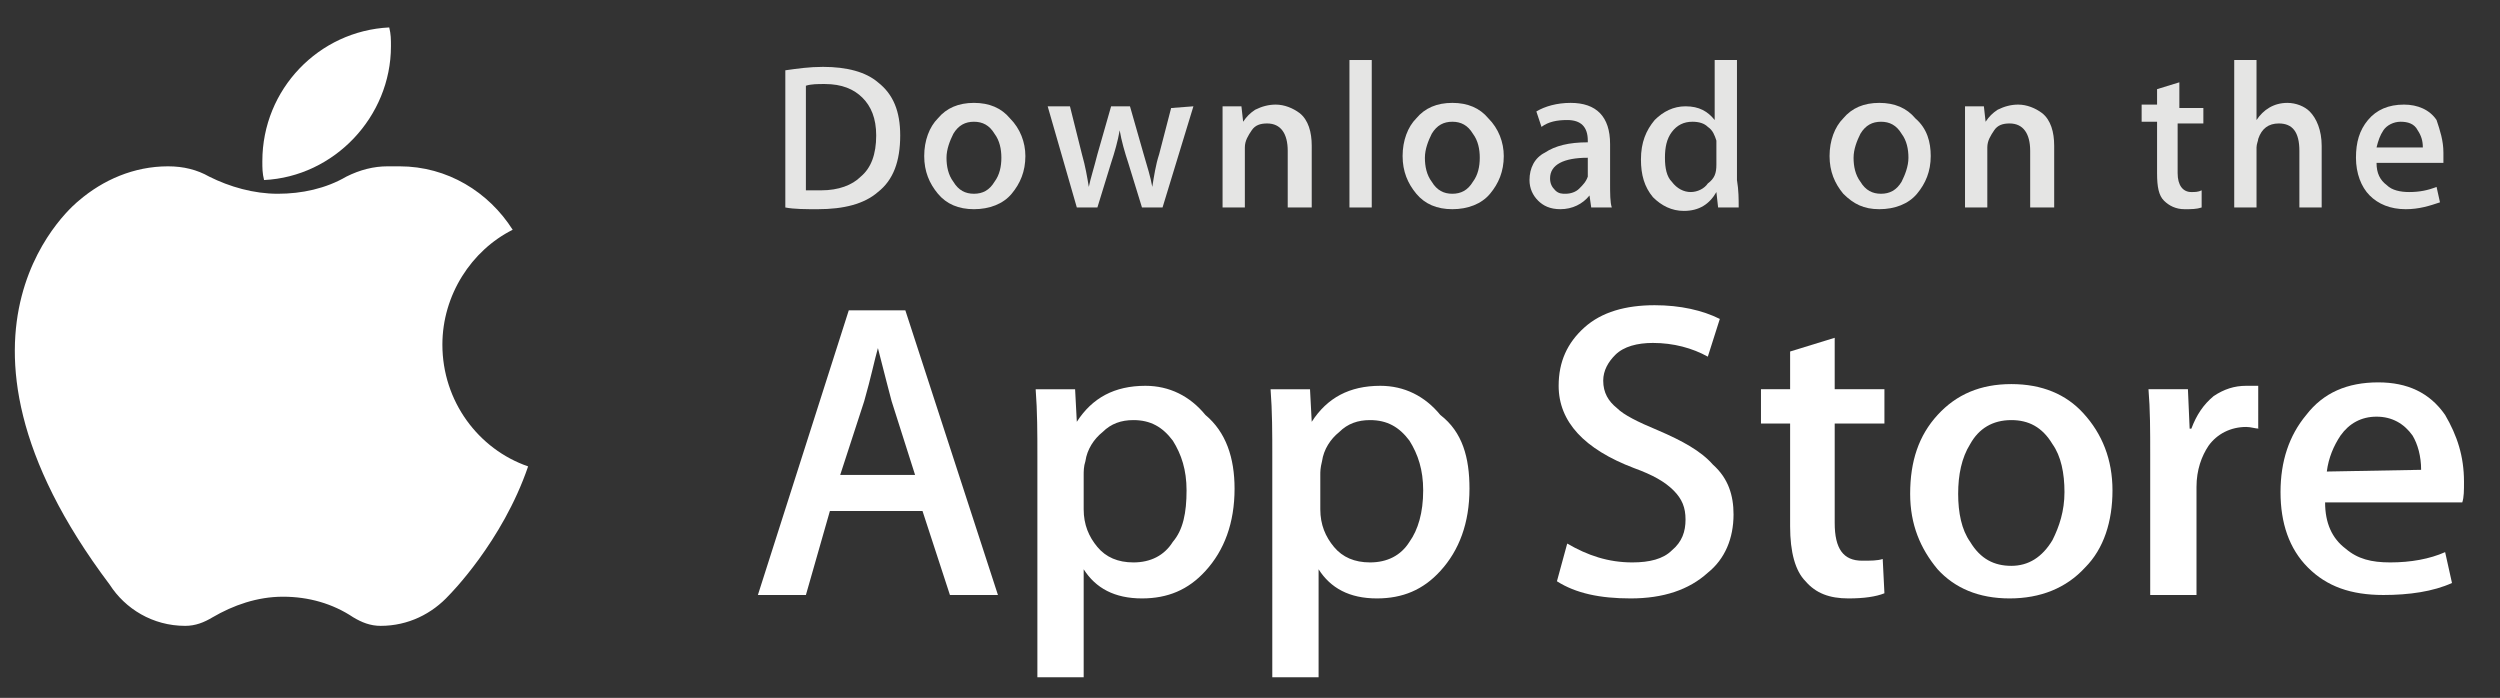 <?xml version="1.0" encoding="utf-8"?>
<!-- Generator: Adobe Illustrator 24.3.2, SVG Export Plug-In . SVG Version: 6.00 Build 0)  -->
<svg version="1.1" id="Ebene_1" xmlns="http://www.w3.org/2000/svg" xmlns:xlink="http://www.w3.org/1999/xlink" x="0px" y="0px"
	 viewBox="0 0 145.8 40.7" style="enable-background:new 0 0 145.8 40.7;" xml:space="preserve">
<rect x="0" y="0" width="145.8" height="40.7" fill="#333333" stroke="none"/>
<style type="text/css">
	.st0{fill:#FFFFFF;}
	.st1{fill:#E5E5E4;}
</style>
<g>
	<g>
		<g>
			<path class="st0" d="M25.8,20.1c0-2.9,1.7-5.5,4.1-6.7c-1.4-2.2-3.8-3.7-6.6-3.7h-0.7c-0.8,0-1.6,0.2-2.4,0.6c-1.2,0.7-2.6,1-4,1
				s-2.8-0.4-4-1c-0.7-0.4-1.5-0.6-2.4-0.6H9.8c-2,0-3.8,0.8-5.2,2l0,0c0,0-9.5,7.4,1.8,22.4c0.9,1.4,2.5,2.4,4.4,2.4h0
				c0.6,0,1.1-0.2,1.6-0.5c1.2-0.7,2.6-1.2,4.1-1.2c1.5,0,2.9,0.4,4.1,1.2c0.5,0.3,1,0.5,1.6,0.5h0c1.6,0,3-0.7,4-1.8l0,0
				c0,0,3.1-3.1,4.6-7.5C27.9,26.2,25.8,23.4,25.8,20.1z"/>
		</g>
		<g>
			<path class="st0" d="M22.8,2.7c0-0.4,0-0.7-0.1-1.1c-4.1,0.2-7.4,3.6-7.4,7.8c0,0.4,0,0.7,0.1,1.1C19.5,10.3,22.8,6.8,22.8,2.7z"
				/>
		</g>
	</g>
	<g>
		<path class="st0" d="M58.2,34.7h-2.8l-1.6-4.9h-5.4L47,34.7h-2.8l5.3-16.6h3.3L58.2,34.7z M53.4,27.8L52,23.4
			c-0.1-0.4-0.4-1.5-0.8-3.1h0c-0.2,0.7-0.4,1.7-0.8,3.1l-1.4,4.3H53.4z"/>
		<path class="st0" d="M72,28.5c0,2-0.6,3.6-1.7,4.8c-1,1.1-2.2,1.6-3.7,1.6c-1.6,0-2.7-0.6-3.4-1.7h0v6.3h-2.7V26.6
			c0-1.3,0-2.6-0.1-3.9h2.3l0.1,1.9h0c0.9-1.4,2.2-2.1,4-2.1c1.4,0,2.6,0.6,3.5,1.7C71.5,25.2,72,26.7,72,28.5z M69.2,28.6
			c0-1.2-0.3-2.1-0.8-2.9c-0.6-0.8-1.3-1.2-2.3-1.2c-0.7,0-1.3,0.2-1.8,0.7c-0.5,0.4-0.9,1-1,1.7c-0.1,0.3-0.1,0.6-0.1,0.8v2
			c0,0.9,0.3,1.6,0.8,2.2c0.5,0.6,1.2,0.9,2.1,0.9c1,0,1.8-0.4,2.3-1.2C69,30.9,69.2,29.9,69.2,28.6z"/>
		<path class="st0" d="M85.7,28.5c0,2-0.6,3.6-1.7,4.8c-1,1.1-2.2,1.6-3.7,1.6c-1.6,0-2.7-0.6-3.4-1.7h0v6.3h-2.7V26.6
			c0-1.3,0-2.6-0.1-3.9h2.3l0.1,1.9h0c0.9-1.4,2.2-2.1,4-2.1c1.4,0,2.6,0.6,3.5,1.7C85.3,25.2,85.7,26.7,85.7,28.5z M83,28.6
			c0-1.2-0.3-2.1-0.8-2.9c-0.6-0.8-1.3-1.2-2.3-1.2c-0.7,0-1.3,0.2-1.8,0.7c-0.5,0.4-0.9,1-1,1.7C77,27.3,77,27.5,77,27.7v2
			c0,0.9,0.3,1.6,0.8,2.2c0.5,0.6,1.2,0.9,2.1,0.9c1,0,1.8-0.4,2.3-1.2C82.7,30.9,83,29.9,83,28.6z"/>
		<path class="st0" d="M101.1,30c0,1.4-0.5,2.6-1.5,3.4c-1.1,1-2.6,1.5-4.5,1.5c-1.8,0-3.2-0.3-4.3-1l0.6-2.2
			c1.2,0.7,2.4,1.1,3.8,1.1c1,0,1.8-0.2,2.3-0.7c0.6-0.5,0.8-1.1,0.8-1.8c0-0.7-0.2-1.2-0.7-1.7c-0.5-0.5-1.2-0.9-2.3-1.3
			c-2.9-1.1-4.4-2.7-4.4-4.8c0-1.4,0.5-2.5,1.5-3.4c1-0.9,2.4-1.3,4.1-1.3c1.5,0,2.8,0.3,3.8,0.8l-0.7,2.2c-0.9-0.5-2-0.8-3.2-0.8
			c-0.9,0-1.7,0.2-2.2,0.7c-0.4,0.4-0.7,0.9-0.7,1.5c0,0.7,0.3,1.2,0.8,1.6c0.4,0.4,1.2,0.8,2.4,1.3c1.4,0.6,2.5,1.2,3.2,2
			C100.8,27.9,101.1,28.9,101.1,30z"/>
		<path class="st0" d="M109.9,24.7H107v5.8c0,1.5,0.5,2.2,1.6,2.2c0.5,0,0.9,0,1.2-0.1l0.1,2c-0.5,0.2-1.2,0.3-2.1,0.3
			c-1.1,0-1.9-0.3-2.5-1c-0.6-0.6-0.9-1.7-0.9-3.2v-6h-1.7v-2h1.7v-2.2l2.6-0.8v3h2.9V24.7z"/>
		<path class="st0" d="M123.2,28.6c0,1.8-0.5,3.4-1.6,4.5c-1.1,1.2-2.6,1.8-4.4,1.8c-1.8,0-3.2-0.6-4.2-1.7c-1-1.2-1.6-2.6-1.6-4.4
			c0-1.9,0.5-3.4,1.6-4.6c1.1-1.2,2.5-1.8,4.3-1.8c1.8,0,3.2,0.6,4.2,1.7C122.6,25.3,123.2,26.8,123.2,28.6z M120.4,28.7
			c0-1.1-0.2-2.1-0.7-2.8c-0.6-1-1.4-1.4-2.4-1.4c-1.1,0-1.9,0.5-2.4,1.4c-0.5,0.8-0.7,1.8-0.7,2.9c0,1.1,0.2,2.1,0.7,2.8
			c0.6,1,1.4,1.4,2.4,1.4c1,0,1.8-0.5,2.4-1.5C120.1,30.7,120.4,29.8,120.4,28.7z"/>
		<path class="st0" d="M131.8,25c-0.3,0-0.5-0.1-0.8-0.1c-0.9,0-1.7,0.4-2.2,1.1c-0.4,0.6-0.7,1.4-0.7,2.4v6.3h-2.7l0-8.2
			c0-1.4,0-2.6-0.1-3.8h2.3l0.1,2.3h0.1c0.3-0.8,0.7-1.4,1.3-1.9c0.6-0.4,1.2-0.6,1.9-0.6c0.2,0,0.5,0,0.7,0V25z"/>
		<path class="st0" d="M143.7,28.1c0,0.5,0,0.9-0.1,1.2h-8c0,1.2,0.4,2.1,1.2,2.7c0.7,0.6,1.5,0.8,2.6,0.8c1.2,0,2.3-0.2,3.2-0.6
			l0.4,1.8c-1.1,0.5-2.5,0.7-4,0.7c-1.9,0-3.3-0.5-4.4-1.6c-1.1-1.1-1.6-2.6-1.6-4.4c0-1.8,0.5-3.3,1.5-4.5c1-1.3,2.4-1.9,4.2-1.9
			c1.7,0,3,0.6,3.9,1.9C143.3,25.4,143.7,26.6,143.7,28.1z M141.2,27.4c0-0.8-0.2-1.5-0.5-2c-0.5-0.7-1.2-1.1-2.1-1.1
			c-0.9,0-1.6,0.4-2.1,1.1c-0.4,0.6-0.7,1.3-0.8,2.1L141.2,27.4L141.2,27.4z"/>
	</g>
	<g>
		<g>
			<path class="st1" d="M52.5,7.9c0,1.5-0.4,2.6-1.3,3.3c-0.8,0.7-2,1-3.5,1c-0.7,0-1.4,0-1.9-0.1v-8C46.5,4,47.2,3.9,48,3.9
				c1.4,0,2.5,0.3,3.2,0.9C52.1,5.5,52.5,6.5,52.5,7.9z M51.1,7.9c0-1-0.3-1.7-0.8-2.2c-0.5-0.5-1.2-0.8-2.2-0.8
				c-0.4,0-0.8,0-1.1,0.1v6.1c0.2,0,0.5,0,0.9,0c1,0,1.8-0.3,2.3-0.8C50.8,9.8,51.1,9,51.1,7.9z"/>
			<path class="st1" d="M59.8,9.1c0,0.9-0.3,1.6-0.8,2.2c-0.5,0.6-1.3,0.9-2.2,0.9c-0.9,0-1.6-0.3-2.1-0.9c-0.5-0.6-0.8-1.3-0.8-2.2
				c0-0.9,0.3-1.7,0.8-2.2c0.5-0.6,1.2-0.9,2.1-0.9c0.9,0,1.6,0.3,2.1,0.9C59.5,7.5,59.8,8.3,59.8,9.1z M58.4,9.2
				c0-0.5-0.1-1-0.4-1.4c-0.3-0.5-0.7-0.7-1.2-0.7c-0.5,0-0.9,0.2-1.2,0.7c-0.2,0.4-0.4,0.9-0.4,1.4c0,0.5,0.1,1,0.4,1.4
				c0.3,0.5,0.7,0.7,1.2,0.7c0.5,0,0.9-0.2,1.2-0.7C58.3,10.2,58.4,9.7,58.4,9.2z"/>
			<path class="st1" d="M69.6,6.2l-1.8,5.9h-1.2l-0.8-2.6c-0.2-0.6-0.4-1.3-0.5-1.9h0c-0.1,0.6-0.3,1.3-0.5,1.9L64,12.1h-1.2
				l-1.7-5.9h1.3L63.1,9c0.2,0.7,0.3,1.3,0.4,1.9h0c0.1-0.5,0.3-1.1,0.5-1.9l0.8-2.8h1.1L66.7,9c0.2,0.7,0.4,1.3,0.5,1.9h0
				c0.1-0.6,0.2-1.3,0.4-1.9l0.7-2.7L69.6,6.2L69.6,6.2z"/>
			<path class="st1" d="M76.4,12.1h-1.3V8.8c0-1-0.4-1.6-1.2-1.6c-0.4,0-0.7,0.1-0.9,0.4c-0.2,0.3-0.4,0.6-0.4,1v3.5h-1.3V7.9
				c0-0.5,0-1.1,0-1.7h1.1l0.1,0.9h0c0.2-0.3,0.4-0.5,0.7-0.7c0.4-0.2,0.8-0.3,1.2-0.3c0.5,0,1,0.2,1.4,0.5c0.5,0.4,0.7,1.1,0.7,1.9
				V12.1z"/>
			<path class="st1" d="M80,12.1h-1.3V3.5H80V12.1z"/>
			<path class="st1" d="M87.7,9.1c0,0.9-0.3,1.6-0.8,2.2c-0.5,0.6-1.3,0.9-2.2,0.9c-0.9,0-1.6-0.3-2.1-0.9c-0.5-0.6-0.8-1.3-0.8-2.2
				c0-0.9,0.3-1.7,0.8-2.2c0.5-0.6,1.2-0.9,2.1-0.9c0.9,0,1.6,0.3,2.1,0.9C87.4,7.5,87.7,8.3,87.7,9.1z M86.3,9.2
				c0-0.5-0.1-1-0.4-1.4c-0.3-0.5-0.7-0.7-1.2-0.7c-0.5,0-0.9,0.2-1.2,0.7c-0.2,0.4-0.4,0.9-0.4,1.4c0,0.5,0.1,1,0.4,1.4
				c0.3,0.5,0.7,0.7,1.2,0.7c0.5,0,0.9-0.2,1.2-0.7C86.2,10.2,86.3,9.7,86.3,9.2z"/>
			<path class="st1" d="M94,12.1h-1.2l-0.1-0.7h0c-0.4,0.5-1,0.8-1.7,0.8c-0.6,0-1-0.2-1.3-0.5c-0.3-0.3-0.5-0.7-0.5-1.2
				c0-0.7,0.3-1.3,0.9-1.6c0.6-0.4,1.4-0.6,2.5-0.6V8.2c0-0.8-0.4-1.2-1.2-1.2c-0.6,0-1.1,0.1-1.5,0.4l-0.3-0.9
				c0.5-0.3,1.2-0.5,2-0.5c1.5,0,2.3,0.8,2.3,2.4v2.2C93.9,11.3,93.9,11.8,94,12.1z M92.6,10.1V9.2c-1.4,0-2.2,0.4-2.2,1.2
				c0,0.3,0.1,0.5,0.3,0.7c0.2,0.2,0.4,0.2,0.6,0.2c0.3,0,0.6-0.1,0.8-0.3c0.2-0.2,0.4-0.4,0.5-0.7C92.6,10.3,92.6,10.2,92.6,10.1z"
				/>
			<path class="st1" d="M101.4,12.1h-1.2l-0.1-0.9h0c-0.4,0.7-1,1.1-1.9,1.1c-0.7,0-1.3-0.3-1.8-0.8c-0.5-0.6-0.7-1.3-0.7-2.2
				c0-1,0.3-1.7,0.8-2.3c0.5-0.5,1.1-0.8,1.8-0.8c0.8,0,1.3,0.3,1.7,0.8h0V3.5h1.3v7C101.4,11.1,101.4,11.6,101.4,12.1z M100.1,9.6
				v-1c0-0.2,0-0.3,0-0.4c-0.1-0.3-0.2-0.6-0.5-0.8c-0.2-0.2-0.5-0.3-0.9-0.3c-0.5,0-0.9,0.2-1.2,0.6c-0.3,0.4-0.4,0.9-0.4,1.5
				c0,0.6,0.1,1.1,0.4,1.4c0.3,0.4,0.7,0.6,1.1,0.6c0.4,0,0.8-0.2,1-0.5C100,10.4,100.1,10.1,100.1,9.6z"/>
			<path class="st1" d="M112.6,9.1c0,0.9-0.3,1.6-0.8,2.2c-0.5,0.6-1.3,0.9-2.2,0.9c-0.9,0-1.5-0.3-2.1-0.9
				c-0.5-0.6-0.8-1.3-0.8-2.2c0-0.9,0.3-1.7,0.8-2.2c0.5-0.6,1.2-0.9,2.1-0.9c0.9,0,1.6,0.3,2.1,0.9C112.4,7.5,112.6,8.3,112.6,9.1z
				 M111.3,9.2c0-0.5-0.1-1-0.4-1.4c-0.3-0.5-0.7-0.7-1.2-0.7c-0.5,0-0.9,0.2-1.2,0.7c-0.2,0.4-0.4,0.9-0.4,1.4c0,0.5,0.1,1,0.4,1.4
				c0.3,0.5,0.7,0.7,1.2,0.7c0.5,0,0.9-0.2,1.2-0.7C111.1,10.2,111.3,9.7,111.3,9.2z"/>
			<path class="st1" d="M119.7,12.1h-1.3V8.8c0-1-0.4-1.6-1.2-1.6c-0.4,0-0.7,0.1-0.9,0.4c-0.2,0.3-0.4,0.6-0.4,1v3.5h-1.3V7.9
				c0-0.5,0-1.1,0-1.7h1.1l0.1,0.9h0c0.2-0.3,0.4-0.5,0.7-0.7c0.4-0.2,0.8-0.3,1.2-0.3c0.5,0,1,0.2,1.4,0.5c0.5,0.4,0.7,1.1,0.7,1.9
				V12.1z"/>
			<path class="st1" d="M128.5,7.2H127v2.9c0,0.7,0.3,1.1,0.8,1.1c0.2,0,0.4,0,0.6-0.1l0,1c-0.3,0.1-0.6,0.1-1,0.1
				c-0.5,0-0.9-0.2-1.2-0.5c-0.3-0.3-0.4-0.8-0.4-1.6v-3h-0.9v-1h0.9V5.2l1.3-0.4v1.5h1.4L128.5,7.2L128.5,7.2z"/>
			<path class="st1" d="M135.4,12.1h-1.3V8.8c0-1.1-0.4-1.6-1.2-1.6c-0.6,0-1,0.3-1.2,0.9c0,0.1-0.1,0.3-0.1,0.5v3.5h-1.3V3.5h1.3
				v3.5h0c0.4-0.6,1-1,1.8-1c0.5,0,1,0.2,1.3,0.5c0.4,0.4,0.7,1.1,0.7,2C135.4,8.6,135.4,12.1,135.4,12.1z"/>
			<path class="st1" d="M142.5,8.9c0,0.2,0,0.4,0,0.6h-3.9c0,0.6,0.2,1,0.6,1.3c0.3,0.3,0.8,0.4,1.3,0.4c0.6,0,1.1-0.1,1.6-0.3
				l0.2,0.9c-0.6,0.2-1.2,0.4-2,0.4c-0.9,0-1.6-0.3-2.1-0.8c-0.5-0.5-0.8-1.3-0.8-2.2c0-0.9,0.2-1.6,0.7-2.2
				c0.5-0.6,1.2-0.9,2.1-0.9c0.8,0,1.5,0.3,1.9,0.9C142.3,7.6,142.5,8.2,142.5,8.9z M141.3,8.6c0-0.4-0.1-0.7-0.3-1
				c-0.2-0.4-0.6-0.5-1-0.5c-0.4,0-0.8,0.2-1,0.5c-0.2,0.3-0.3,0.6-0.4,1H141.3z"/>
		</g>
	</g>
</g>
</svg>
